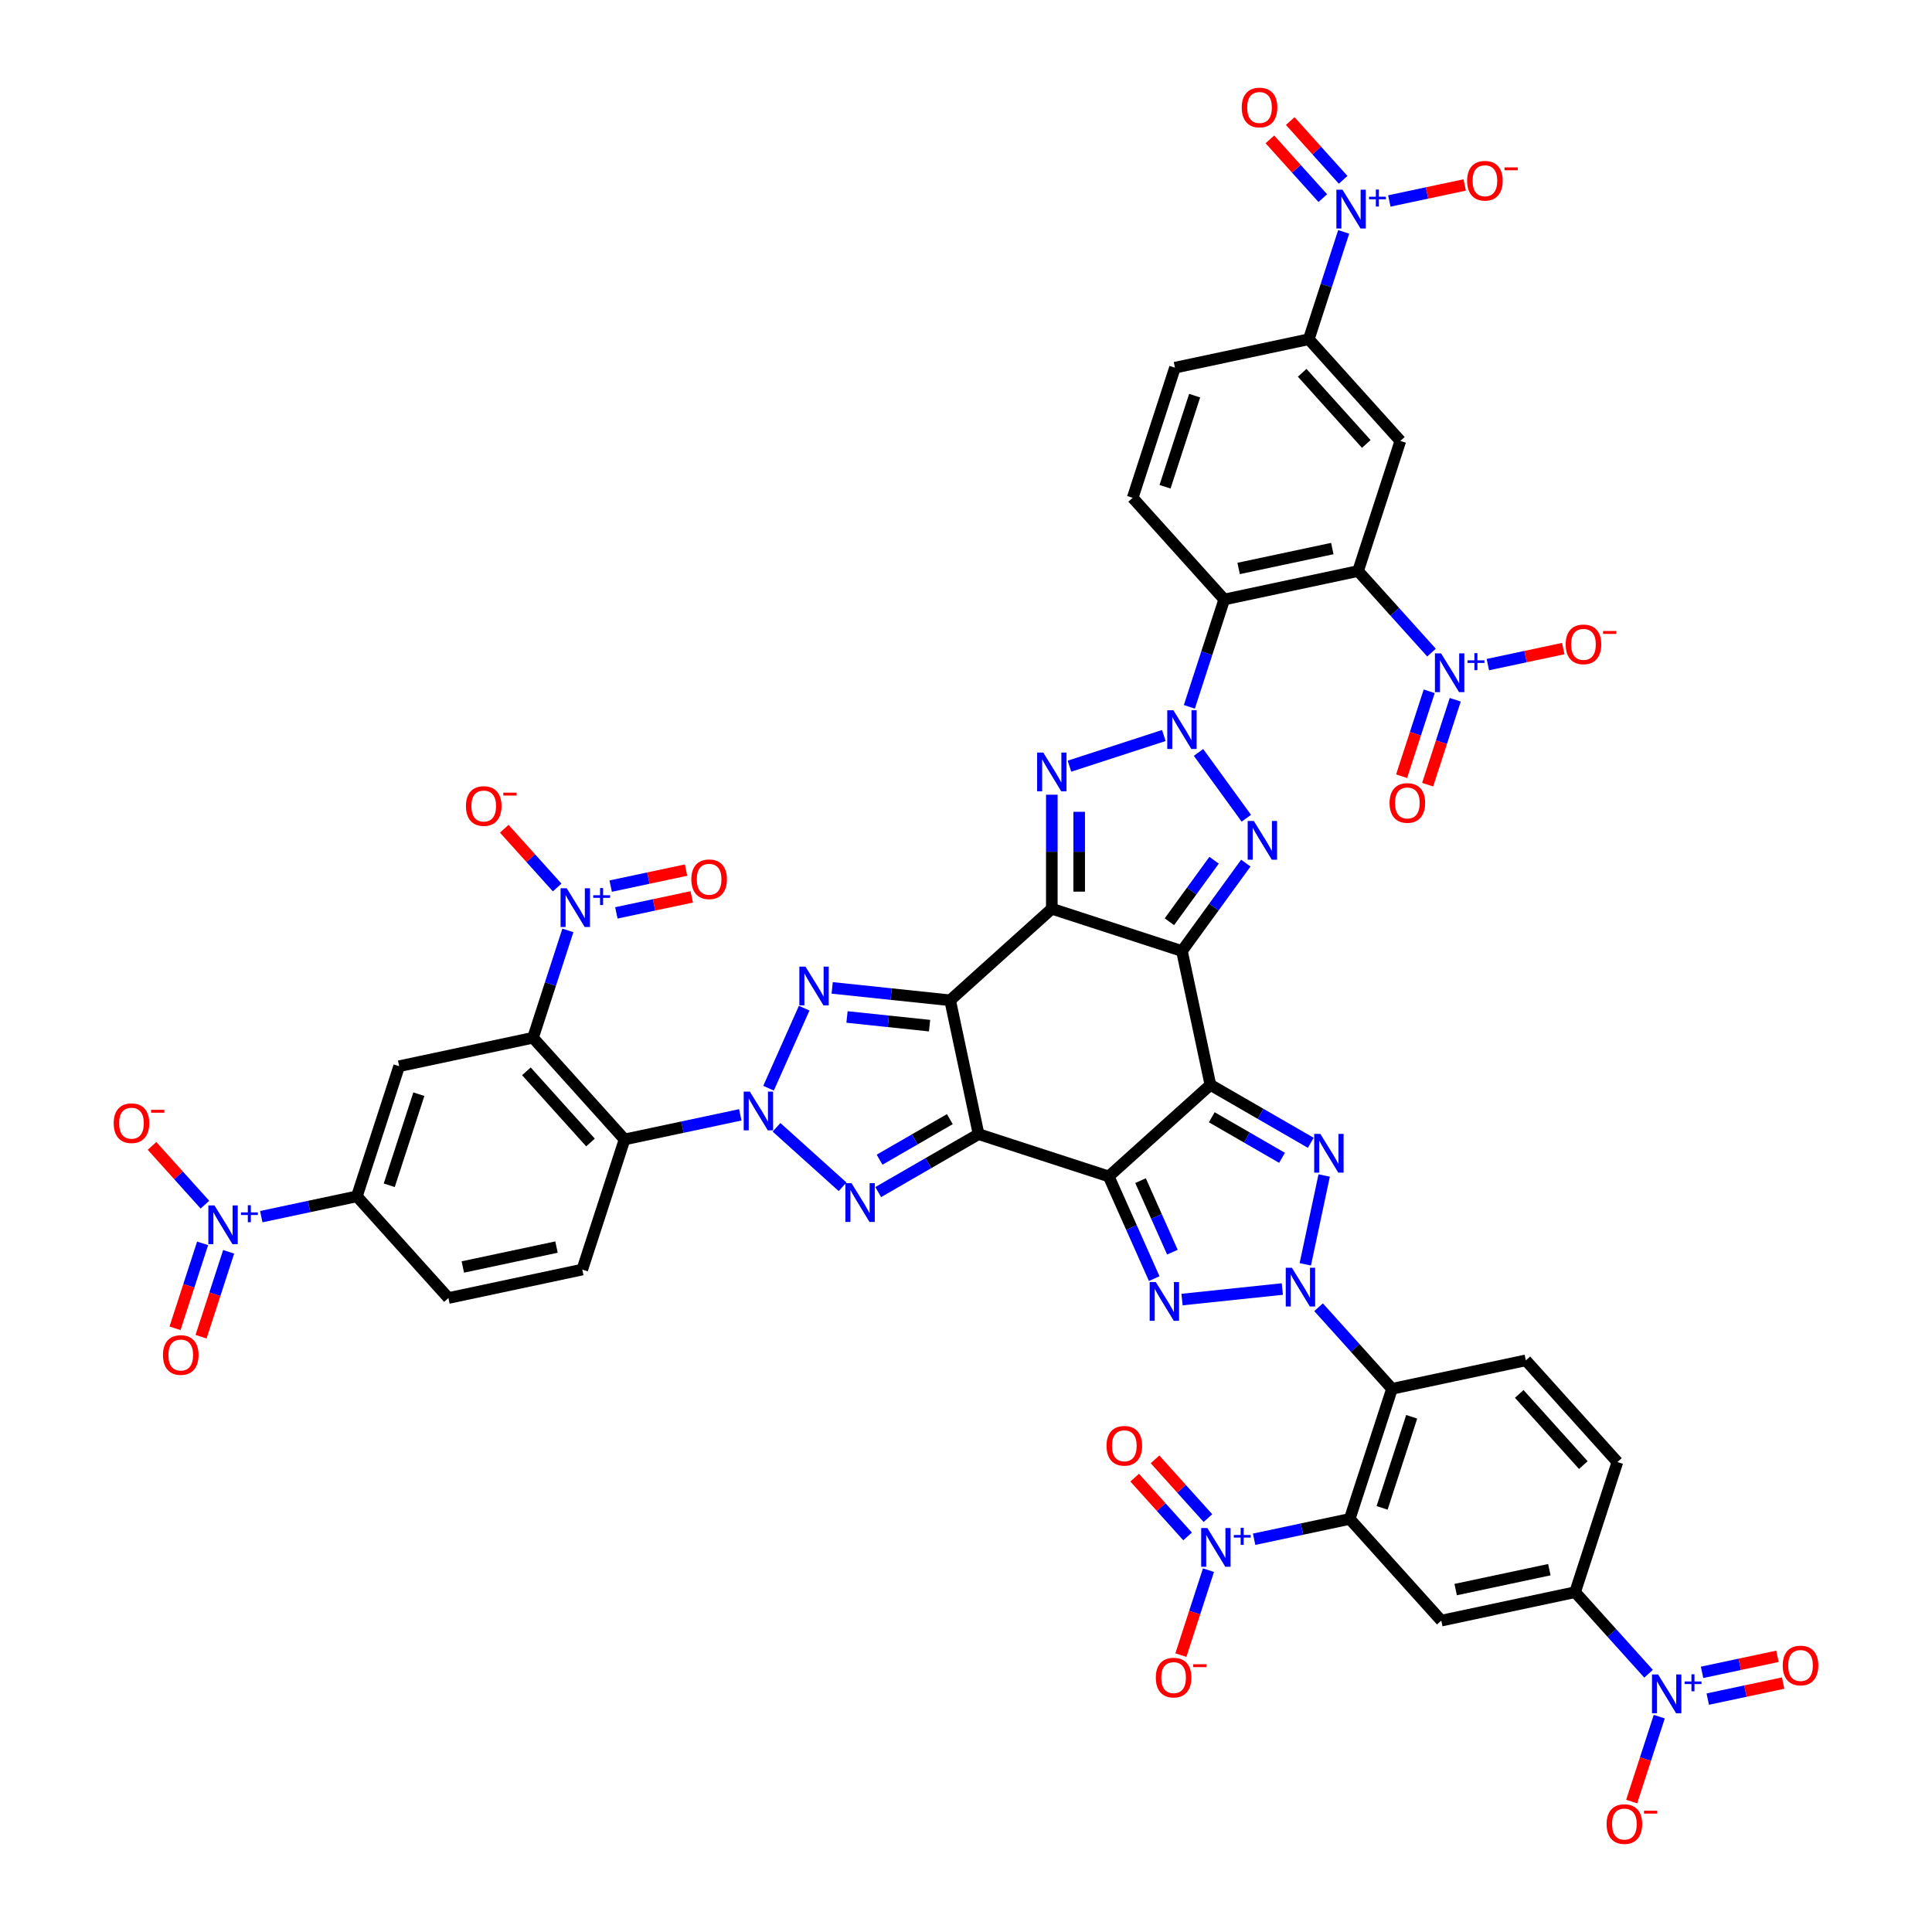 <?xml version='1.0' encoding='iso-8859-1'?>
<svg version='1.1' baseProfile='full'
              xmlns='http://www.w3.org/2000/svg'
                      xmlns:rdkit='http://www.rdkit.org/xml'
                      xmlns:xlink='http://www.w3.org/1999/xlink'
                  xml:space='preserve'
width='1000px' height='1000px' viewBox='0 0 1000 1000'>
<!-- END OF HEADER -->
<rect style='opacity:1.0;fill:#FFFFFF;stroke:none' width='1000' height='1000' x='0' y='0'> </rect>
<path class='bond-0' d='M 626.5,561.523 L 611.776,492.248' style='fill:none;fill-rule:evenodd;stroke:#000000;stroke-width:6px;stroke-linecap:butt;stroke-linejoin:miter;stroke-opacity:1' />
<path class='bond-2' d='M 626.5,561.523 L 573.869,608.912' style='fill:none;fill-rule:evenodd;stroke:#000000;stroke-width:6px;stroke-linecap:butt;stroke-linejoin:miter;stroke-opacity:1' />
<path class='bond-9' d='M 626.5,561.523 L 652.479,576.521' style='fill:none;fill-rule:evenodd;stroke:#000000;stroke-width:6px;stroke-linecap:butt;stroke-linejoin:miter;stroke-opacity:1' />
<path class='bond-9' d='M 652.479,576.521 L 678.458,591.52' style='fill:none;fill-rule:evenodd;stroke:#0000FF;stroke-width:6px;stroke-linecap:butt;stroke-linejoin:miter;stroke-opacity:1' />
<path class='bond-9' d='M 627.212,578.289 L 645.397,588.788' style='fill:none;fill-rule:evenodd;stroke:#000000;stroke-width:6px;stroke-linecap:butt;stroke-linejoin:miter;stroke-opacity:1' />
<path class='bond-9' d='M 645.397,588.788 L 663.582,599.287' style='fill:none;fill-rule:evenodd;stroke:#0000FF;stroke-width:6px;stroke-linecap:butt;stroke-linejoin:miter;stroke-opacity:1' />
<path class='bond-4' d='M 611.776,492.248 L 544.419,470.362' style='fill:none;fill-rule:evenodd;stroke:#000000;stroke-width:6px;stroke-linecap:butt;stroke-linejoin:miter;stroke-opacity:1' />
<path class='bond-8' d='M 611.776,492.248 L 628.304,469.499' style='fill:none;fill-rule:evenodd;stroke:#000000;stroke-width:6px;stroke-linecap:butt;stroke-linejoin:miter;stroke-opacity:1' />
<path class='bond-8' d='M 628.304,469.499 L 644.832,446.75' style='fill:none;fill-rule:evenodd;stroke:#0000FF;stroke-width:6px;stroke-linecap:butt;stroke-linejoin:miter;stroke-opacity:1' />
<path class='bond-8' d='M 605.275,477.097 L 616.844,461.173' style='fill:none;fill-rule:evenodd;stroke:#000000;stroke-width:6px;stroke-linecap:butt;stroke-linejoin:miter;stroke-opacity:1' />
<path class='bond-8' d='M 616.844,461.173 L 628.414,445.249' style='fill:none;fill-rule:evenodd;stroke:#0000FF;stroke-width:6px;stroke-linecap:butt;stroke-linejoin:miter;stroke-opacity:1' />
<path class='bond-1' d='M 506.512,587.027 L 573.869,608.912' style='fill:none;fill-rule:evenodd;stroke:#000000;stroke-width:6px;stroke-linecap:butt;stroke-linejoin:miter;stroke-opacity:1' />
<path class='bond-3' d='M 506.512,587.027 L 491.787,517.752' style='fill:none;fill-rule:evenodd;stroke:#000000;stroke-width:6px;stroke-linecap:butt;stroke-linejoin:miter;stroke-opacity:1' />
<path class='bond-10' d='M 506.512,587.027 L 480.534,602.026' style='fill:none;fill-rule:evenodd;stroke:#000000;stroke-width:6px;stroke-linecap:butt;stroke-linejoin:miter;stroke-opacity:1' />
<path class='bond-10' d='M 480.534,602.026 L 454.555,617.025' style='fill:none;fill-rule:evenodd;stroke:#0000FF;stroke-width:6px;stroke-linecap:butt;stroke-linejoin:miter;stroke-opacity:1' />
<path class='bond-10' d='M 491.636,579.26 L 473.451,589.759' style='fill:none;fill-rule:evenodd;stroke:#000000;stroke-width:6px;stroke-linecap:butt;stroke-linejoin:miter;stroke-opacity:1' />
<path class='bond-10' d='M 473.451,589.759 L 455.266,600.258' style='fill:none;fill-rule:evenodd;stroke:#0000FF;stroke-width:6px;stroke-linecap:butt;stroke-linejoin:miter;stroke-opacity:1' />
<path class='bond-11' d='M 573.869,608.912 L 585.645,635.363' style='fill:none;fill-rule:evenodd;stroke:#000000;stroke-width:6px;stroke-linecap:butt;stroke-linejoin:miter;stroke-opacity:1' />
<path class='bond-11' d='M 585.645,635.363 L 597.422,661.813' style='fill:none;fill-rule:evenodd;stroke:#0000FF;stroke-width:6px;stroke-linecap:butt;stroke-linejoin:miter;stroke-opacity:1' />
<path class='bond-11' d='M 590.342,611.086 L 598.585,629.601' style='fill:none;fill-rule:evenodd;stroke:#000000;stroke-width:6px;stroke-linecap:butt;stroke-linejoin:miter;stroke-opacity:1' />
<path class='bond-11' d='M 598.585,629.601 L 606.829,648.117' style='fill:none;fill-rule:evenodd;stroke:#0000FF;stroke-width:6px;stroke-linecap:butt;stroke-linejoin:miter;stroke-opacity:1' />
<path class='bond-13' d='M 491.787,517.752 L 461.259,514.543' style='fill:none;fill-rule:evenodd;stroke:#000000;stroke-width:6px;stroke-linecap:butt;stroke-linejoin:miter;stroke-opacity:1' />
<path class='bond-13' d='M 461.259,514.543 L 430.73,511.334' style='fill:none;fill-rule:evenodd;stroke:#0000FF;stroke-width:6px;stroke-linecap:butt;stroke-linejoin:miter;stroke-opacity:1' />
<path class='bond-13' d='M 481.148,530.876 L 459.778,528.63' style='fill:none;fill-rule:evenodd;stroke:#000000;stroke-width:6px;stroke-linecap:butt;stroke-linejoin:miter;stroke-opacity:1' />
<path class='bond-13' d='M 459.778,528.63 L 438.408,526.384' style='fill:none;fill-rule:evenodd;stroke:#0000FF;stroke-width:6px;stroke-linecap:butt;stroke-linejoin:miter;stroke-opacity:1' />
<path class='bond-51' d='M 491.787,517.752 L 544.419,470.362' style='fill:none;fill-rule:evenodd;stroke:#000000;stroke-width:6px;stroke-linecap:butt;stroke-linejoin:miter;stroke-opacity:1' />
<path class='bond-12' d='M 544.419,470.362 L 544.419,440.85' style='fill:none;fill-rule:evenodd;stroke:#000000;stroke-width:6px;stroke-linecap:butt;stroke-linejoin:miter;stroke-opacity:1' />
<path class='bond-12' d='M 544.419,440.85 L 544.419,411.338' style='fill:none;fill-rule:evenodd;stroke:#0000FF;stroke-width:6px;stroke-linecap:butt;stroke-linejoin:miter;stroke-opacity:1' />
<path class='bond-12' d='M 558.584,461.509 L 558.584,440.85' style='fill:none;fill-rule:evenodd;stroke:#000000;stroke-width:6px;stroke-linecap:butt;stroke-linejoin:miter;stroke-opacity:1' />
<path class='bond-12' d='M 558.584,440.85 L 558.584,420.192' style='fill:none;fill-rule:evenodd;stroke:#0000FF;stroke-width:6px;stroke-linecap:butt;stroke-linejoin:miter;stroke-opacity:1' />
<path class='bond-5' d='M 675.618,654.41 L 685.391,608.432' style='fill:none;fill-rule:evenodd;stroke:#0000FF;stroke-width:6px;stroke-linecap:butt;stroke-linejoin:miter;stroke-opacity:1' />
<path class='bond-18' d='M 682.487,676.623 L 701.493,697.732' style='fill:none;fill-rule:evenodd;stroke:#0000FF;stroke-width:6px;stroke-linecap:butt;stroke-linejoin:miter;stroke-opacity:1' />
<path class='bond-18' d='M 701.493,697.732 L 720.5,718.841' style='fill:none;fill-rule:evenodd;stroke:#000000;stroke-width:6px;stroke-linecap:butt;stroke-linejoin:miter;stroke-opacity:1' />
<path class='bond-50' d='M 663.733,667.195 L 611.816,672.651' style='fill:none;fill-rule:evenodd;stroke:#0000FF;stroke-width:6px;stroke-linecap:butt;stroke-linejoin:miter;stroke-opacity:1' />
<path class='bond-6' d='M 620.348,389.453 L 645.097,423.516' style='fill:none;fill-rule:evenodd;stroke:#0000FF;stroke-width:6px;stroke-linecap:butt;stroke-linejoin:miter;stroke-opacity:1' />
<path class='bond-17' d='M 615.609,365.855 L 624.635,338.076' style='fill:none;fill-rule:evenodd;stroke:#0000FF;stroke-width:6px;stroke-linecap:butt;stroke-linejoin:miter;stroke-opacity:1' />
<path class='bond-17' d='M 624.635,338.076 L 633.661,310.297' style='fill:none;fill-rule:evenodd;stroke:#000000;stroke-width:6px;stroke-linecap:butt;stroke-linejoin:miter;stroke-opacity:1' />
<path class='bond-52' d='M 602.399,380.701 L 553.55,396.573' style='fill:none;fill-rule:evenodd;stroke:#0000FF;stroke-width:6px;stroke-linecap:butt;stroke-linejoin:miter;stroke-opacity:1' />
<path class='bond-7' d='M 401.923,583.492 L 436.117,614.279' style='fill:none;fill-rule:evenodd;stroke:#0000FF;stroke-width:6px;stroke-linecap:butt;stroke-linejoin:miter;stroke-opacity:1' />
<path class='bond-19' d='M 383.17,577.042 L 353.22,583.408' style='fill:none;fill-rule:evenodd;stroke:#0000FF;stroke-width:6px;stroke-linecap:butt;stroke-linejoin:miter;stroke-opacity:1' />
<path class='bond-19' d='M 353.22,583.408 L 323.271,589.773' style='fill:none;fill-rule:evenodd;stroke:#000000;stroke-width:6px;stroke-linecap:butt;stroke-linejoin:miter;stroke-opacity:1' />
<path class='bond-53' d='M 397.8,563.25 L 416.243,521.825' style='fill:none;fill-rule:evenodd;stroke:#0000FF;stroke-width:6px;stroke-linecap:butt;stroke-linejoin:miter;stroke-opacity:1' />
<path class='bond-14' d='M 275.882,537.142 L 323.271,589.773' style='fill:none;fill-rule:evenodd;stroke:#000000;stroke-width:6px;stroke-linecap:butt;stroke-linejoin:miter;stroke-opacity:1' />
<path class='bond-14' d='M 272.464,554.515 L 305.637,591.357' style='fill:none;fill-rule:evenodd;stroke:#000000;stroke-width:6px;stroke-linecap:butt;stroke-linejoin:miter;stroke-opacity:1' />
<path class='bond-22' d='M 275.882,537.142 L 284.907,509.363' style='fill:none;fill-rule:evenodd;stroke:#000000;stroke-width:6px;stroke-linecap:butt;stroke-linejoin:miter;stroke-opacity:1' />
<path class='bond-22' d='M 284.907,509.363 L 293.933,481.585' style='fill:none;fill-rule:evenodd;stroke:#0000FF;stroke-width:6px;stroke-linecap:butt;stroke-linejoin:miter;stroke-opacity:1' />
<path class='bond-28' d='M 275.882,537.142 L 206.606,551.867' style='fill:none;fill-rule:evenodd;stroke:#000000;stroke-width:6px;stroke-linecap:butt;stroke-linejoin:miter;stroke-opacity:1' />
<path class='bond-15' d='M 702.936,295.572 L 633.661,310.297' style='fill:none;fill-rule:evenodd;stroke:#000000;stroke-width:6px;stroke-linecap:butt;stroke-linejoin:miter;stroke-opacity:1' />
<path class='bond-15' d='M 689.6,283.926 L 641.107,294.234' style='fill:none;fill-rule:evenodd;stroke:#000000;stroke-width:6px;stroke-linecap:butt;stroke-linejoin:miter;stroke-opacity:1' />
<path class='bond-21' d='M 702.936,295.572 L 721.943,316.681' style='fill:none;fill-rule:evenodd;stroke:#000000;stroke-width:6px;stroke-linecap:butt;stroke-linejoin:miter;stroke-opacity:1' />
<path class='bond-21' d='M 721.943,316.681 L 740.949,337.79' style='fill:none;fill-rule:evenodd;stroke:#0000FF;stroke-width:6px;stroke-linecap:butt;stroke-linejoin:miter;stroke-opacity:1' />
<path class='bond-27' d='M 702.936,295.572 L 724.822,228.216' style='fill:none;fill-rule:evenodd;stroke:#000000;stroke-width:6px;stroke-linecap:butt;stroke-linejoin:miter;stroke-opacity:1' />
<path class='bond-16' d='M 698.614,786.197 L 720.5,718.841' style='fill:none;fill-rule:evenodd;stroke:#000000;stroke-width:6px;stroke-linecap:butt;stroke-linejoin:miter;stroke-opacity:1' />
<path class='bond-16' d='M 715.368,780.471 L 730.688,733.321' style='fill:none;fill-rule:evenodd;stroke:#000000;stroke-width:6px;stroke-linecap:butt;stroke-linejoin:miter;stroke-opacity:1' />
<path class='bond-20' d='M 698.614,786.197 L 673.872,791.456' style='fill:none;fill-rule:evenodd;stroke:#000000;stroke-width:6px;stroke-linecap:butt;stroke-linejoin:miter;stroke-opacity:1' />
<path class='bond-20' d='M 673.872,791.456 L 649.13,796.715' style='fill:none;fill-rule:evenodd;stroke:#0000FF;stroke-width:6px;stroke-linecap:butt;stroke-linejoin:miter;stroke-opacity:1' />
<path class='bond-26' d='M 698.614,786.197 L 746.004,838.829' style='fill:none;fill-rule:evenodd;stroke:#000000;stroke-width:6px;stroke-linecap:butt;stroke-linejoin:miter;stroke-opacity:1' />
<path class='bond-34' d='M 633.661,310.297 L 586.271,257.666' style='fill:none;fill-rule:evenodd;stroke:#000000;stroke-width:6px;stroke-linecap:butt;stroke-linejoin:miter;stroke-opacity:1' />
<path class='bond-32' d='M 720.5,718.841 L 789.775,704.116' style='fill:none;fill-rule:evenodd;stroke:#000000;stroke-width:6px;stroke-linecap:butt;stroke-linejoin:miter;stroke-opacity:1' />
<path class='bond-33' d='M 323.271,589.773 L 301.386,657.13' style='fill:none;fill-rule:evenodd;stroke:#000000;stroke-width:6px;stroke-linecap:butt;stroke-linejoin:miter;stroke-opacity:1' />
<path class='bond-36' d='M 625.505,812.721 L 618.364,834.699' style='fill:none;fill-rule:evenodd;stroke:#0000FF;stroke-width:6px;stroke-linecap:butt;stroke-linejoin:miter;stroke-opacity:1' />
<path class='bond-36' d='M 618.364,834.699 L 611.223,856.676' style='fill:none;fill-rule:evenodd;stroke:#FF0000;stroke-width:6px;stroke-linecap:butt;stroke-linejoin:miter;stroke-opacity:1' />
<path class='bond-41' d='M 625.225,785.769 L 611.532,770.562' style='fill:none;fill-rule:evenodd;stroke:#0000FF;stroke-width:6px;stroke-linecap:butt;stroke-linejoin:miter;stroke-opacity:1' />
<path class='bond-41' d='M 611.532,770.562 L 597.84,755.354' style='fill:none;fill-rule:evenodd;stroke:#FF0000;stroke-width:6px;stroke-linecap:butt;stroke-linejoin:miter;stroke-opacity:1' />
<path class='bond-41' d='M 614.699,795.247 L 601.006,780.04' style='fill:none;fill-rule:evenodd;stroke:#0000FF;stroke-width:6px;stroke-linecap:butt;stroke-linejoin:miter;stroke-opacity:1' />
<path class='bond-41' d='M 601.006,780.04 L 587.313,764.832' style='fill:none;fill-rule:evenodd;stroke:#FF0000;stroke-width:6px;stroke-linecap:butt;stroke-linejoin:miter;stroke-opacity:1' />
<path class='bond-37' d='M 770.117,343.997 L 789.623,339.851' style='fill:none;fill-rule:evenodd;stroke:#0000FF;stroke-width:6px;stroke-linecap:butt;stroke-linejoin:miter;stroke-opacity:1' />
<path class='bond-37' d='M 789.623,339.851 L 809.129,335.705' style='fill:none;fill-rule:evenodd;stroke:#FF0000;stroke-width:6px;stroke-linecap:butt;stroke-linejoin:miter;stroke-opacity:1' />
<path class='bond-43' d='M 739.756,357.815 L 732.615,379.792' style='fill:none;fill-rule:evenodd;stroke:#0000FF;stroke-width:6px;stroke-linecap:butt;stroke-linejoin:miter;stroke-opacity:1' />
<path class='bond-43' d='M 732.615,379.792 L 725.475,401.77' style='fill:none;fill-rule:evenodd;stroke:#FF0000;stroke-width:6px;stroke-linecap:butt;stroke-linejoin:miter;stroke-opacity:1' />
<path class='bond-43' d='M 753.228,362.192 L 746.087,384.169' style='fill:none;fill-rule:evenodd;stroke:#0000FF;stroke-width:6px;stroke-linecap:butt;stroke-linejoin:miter;stroke-opacity:1' />
<path class='bond-43' d='M 746.087,384.169 L 738.946,406.147' style='fill:none;fill-rule:evenodd;stroke:#FF0000;stroke-width:6px;stroke-linecap:butt;stroke-linejoin:miter;stroke-opacity:1' />
<path class='bond-35' d='M 288.39,459.371 L 274.697,444.164' style='fill:none;fill-rule:evenodd;stroke:#0000FF;stroke-width:6px;stroke-linecap:butt;stroke-linejoin:miter;stroke-opacity:1' />
<path class='bond-35' d='M 274.697,444.164 L 261.005,428.957' style='fill:none;fill-rule:evenodd;stroke:#FF0000;stroke-width:6px;stroke-linecap:butt;stroke-linejoin:miter;stroke-opacity:1' />
<path class='bond-42' d='M 319.031,472.506 L 338.537,468.36' style='fill:none;fill-rule:evenodd;stroke:#0000FF;stroke-width:6px;stroke-linecap:butt;stroke-linejoin:miter;stroke-opacity:1' />
<path class='bond-42' d='M 338.537,468.36 L 358.043,464.214' style='fill:none;fill-rule:evenodd;stroke:#FF0000;stroke-width:6px;stroke-linecap:butt;stroke-linejoin:miter;stroke-opacity:1' />
<path class='bond-42' d='M 316.086,458.651 L 335.592,454.505' style='fill:none;fill-rule:evenodd;stroke:#0000FF;stroke-width:6px;stroke-linecap:butt;stroke-linejoin:miter;stroke-opacity:1' />
<path class='bond-42' d='M 335.592,454.505 L 355.098,450.359' style='fill:none;fill-rule:evenodd;stroke:#FF0000;stroke-width:6px;stroke-linecap:butt;stroke-linejoin:miter;stroke-opacity:1' />
<path class='bond-23' d='M 135.237,629.741 L 159.979,624.482' style='fill:none;fill-rule:evenodd;stroke:#0000FF;stroke-width:6px;stroke-linecap:butt;stroke-linejoin:miter;stroke-opacity:1' />
<path class='bond-23' d='M 159.979,624.482 L 184.721,619.223' style='fill:none;fill-rule:evenodd;stroke:#000000;stroke-width:6px;stroke-linecap:butt;stroke-linejoin:miter;stroke-opacity:1' />
<path class='bond-39' d='M 106.069,623.534 L 92.376,608.327' style='fill:none;fill-rule:evenodd;stroke:#0000FF;stroke-width:6px;stroke-linecap:butt;stroke-linejoin:miter;stroke-opacity:1' />
<path class='bond-39' d='M 92.376,608.327 L 78.683,593.119' style='fill:none;fill-rule:evenodd;stroke:#FF0000;stroke-width:6px;stroke-linecap:butt;stroke-linejoin:miter;stroke-opacity:1' />
<path class='bond-44' d='M 104.877,643.559 L 97.736,665.536' style='fill:none;fill-rule:evenodd;stroke:#0000FF;stroke-width:6px;stroke-linecap:butt;stroke-linejoin:miter;stroke-opacity:1' />
<path class='bond-44' d='M 97.736,665.536 L 90.595,687.514' style='fill:none;fill-rule:evenodd;stroke:#FF0000;stroke-width:6px;stroke-linecap:butt;stroke-linejoin:miter;stroke-opacity:1' />
<path class='bond-44' d='M 118.348,647.936 L 111.207,669.913' style='fill:none;fill-rule:evenodd;stroke:#0000FF;stroke-width:6px;stroke-linecap:butt;stroke-linejoin:miter;stroke-opacity:1' />
<path class='bond-44' d='M 111.207,669.913 L 104.066,691.891' style='fill:none;fill-rule:evenodd;stroke:#FF0000;stroke-width:6px;stroke-linecap:butt;stroke-linejoin:miter;stroke-opacity:1' />
<path class='bond-24' d='M 695.484,120.027 L 686.458,147.806' style='fill:none;fill-rule:evenodd;stroke:#0000FF;stroke-width:6px;stroke-linecap:butt;stroke-linejoin:miter;stroke-opacity:1' />
<path class='bond-24' d='M 686.458,147.806 L 677.432,175.584' style='fill:none;fill-rule:evenodd;stroke:#000000;stroke-width:6px;stroke-linecap:butt;stroke-linejoin:miter;stroke-opacity:1' />
<path class='bond-38' d='M 719.109,104.021 L 738.615,99.875' style='fill:none;fill-rule:evenodd;stroke:#0000FF;stroke-width:6px;stroke-linecap:butt;stroke-linejoin:miter;stroke-opacity:1' />
<path class='bond-38' d='M 738.615,99.875 L 758.121,95.729' style='fill:none;fill-rule:evenodd;stroke:#FF0000;stroke-width:6px;stroke-linecap:butt;stroke-linejoin:miter;stroke-opacity:1' />
<path class='bond-45' d='M 695.204,93.075 L 681.511,77.868' style='fill:none;fill-rule:evenodd;stroke:#0000FF;stroke-width:6px;stroke-linecap:butt;stroke-linejoin:miter;stroke-opacity:1' />
<path class='bond-45' d='M 681.511,77.868 L 667.818,62.66' style='fill:none;fill-rule:evenodd;stroke:#FF0000;stroke-width:6px;stroke-linecap:butt;stroke-linejoin:miter;stroke-opacity:1' />
<path class='bond-45' d='M 684.677,102.553 L 670.984,87.345' style='fill:none;fill-rule:evenodd;stroke:#0000FF;stroke-width:6px;stroke-linecap:butt;stroke-linejoin:miter;stroke-opacity:1' />
<path class='bond-45' d='M 670.984,87.345 L 657.292,72.138' style='fill:none;fill-rule:evenodd;stroke:#FF0000;stroke-width:6px;stroke-linecap:butt;stroke-linejoin:miter;stroke-opacity:1' />
<path class='bond-25' d='M 853.292,866.321 L 834.285,845.213' style='fill:none;fill-rule:evenodd;stroke:#0000FF;stroke-width:6px;stroke-linecap:butt;stroke-linejoin:miter;stroke-opacity:1' />
<path class='bond-25' d='M 834.285,845.213 L 815.279,824.104' style='fill:none;fill-rule:evenodd;stroke:#000000;stroke-width:6px;stroke-linecap:butt;stroke-linejoin:miter;stroke-opacity:1' />
<path class='bond-40' d='M 858.835,888.535 L 851.694,910.512' style='fill:none;fill-rule:evenodd;stroke:#0000FF;stroke-width:6px;stroke-linecap:butt;stroke-linejoin:miter;stroke-opacity:1' />
<path class='bond-40' d='M 851.694,910.512 L 844.553,932.49' style='fill:none;fill-rule:evenodd;stroke:#FF0000;stroke-width:6px;stroke-linecap:butt;stroke-linejoin:miter;stroke-opacity:1' />
<path class='bond-46' d='M 883.932,879.456 L 903.439,875.31' style='fill:none;fill-rule:evenodd;stroke:#0000FF;stroke-width:6px;stroke-linecap:butt;stroke-linejoin:miter;stroke-opacity:1' />
<path class='bond-46' d='M 903.439,875.31 L 922.945,871.164' style='fill:none;fill-rule:evenodd;stroke:#FF0000;stroke-width:6px;stroke-linecap:butt;stroke-linejoin:miter;stroke-opacity:1' />
<path class='bond-46' d='M 880.987,865.601 L 900.494,861.455' style='fill:none;fill-rule:evenodd;stroke:#0000FF;stroke-width:6px;stroke-linecap:butt;stroke-linejoin:miter;stroke-opacity:1' />
<path class='bond-46' d='M 900.494,861.455 L 920,857.309' style='fill:none;fill-rule:evenodd;stroke:#FF0000;stroke-width:6px;stroke-linecap:butt;stroke-linejoin:miter;stroke-opacity:1' />
<path class='bond-54' d='M 746.004,838.829 L 815.279,824.104' style='fill:none;fill-rule:evenodd;stroke:#000000;stroke-width:6px;stroke-linecap:butt;stroke-linejoin:miter;stroke-opacity:1' />
<path class='bond-54' d='M 753.45,822.765 L 801.943,812.458' style='fill:none;fill-rule:evenodd;stroke:#000000;stroke-width:6px;stroke-linecap:butt;stroke-linejoin:miter;stroke-opacity:1' />
<path class='bond-55' d='M 724.822,228.216 L 677.432,175.584' style='fill:none;fill-rule:evenodd;stroke:#000000;stroke-width:6px;stroke-linecap:butt;stroke-linejoin:miter;stroke-opacity:1' />
<path class='bond-55' d='M 707.187,229.799 L 674.014,192.957' style='fill:none;fill-rule:evenodd;stroke:#000000;stroke-width:6px;stroke-linecap:butt;stroke-linejoin:miter;stroke-opacity:1' />
<path class='bond-56' d='M 206.606,551.867 L 184.721,619.223' style='fill:none;fill-rule:evenodd;stroke:#000000;stroke-width:6px;stroke-linecap:butt;stroke-linejoin:miter;stroke-opacity:1' />
<path class='bond-56' d='M 216.795,566.347 L 201.475,613.497' style='fill:none;fill-rule:evenodd;stroke:#000000;stroke-width:6px;stroke-linecap:butt;stroke-linejoin:miter;stroke-opacity:1' />
<path class='bond-29' d='M 815.279,824.104 L 837.164,756.747' style='fill:none;fill-rule:evenodd;stroke:#000000;stroke-width:6px;stroke-linecap:butt;stroke-linejoin:miter;stroke-opacity:1' />
<path class='bond-30' d='M 184.721,619.223 L 232.111,671.855' style='fill:none;fill-rule:evenodd;stroke:#000000;stroke-width:6px;stroke-linecap:butt;stroke-linejoin:miter;stroke-opacity:1' />
<path class='bond-31' d='M 677.432,175.584 L 608.157,190.309' style='fill:none;fill-rule:evenodd;stroke:#000000;stroke-width:6px;stroke-linecap:butt;stroke-linejoin:miter;stroke-opacity:1' />
<path class='bond-48' d='M 789.775,704.116 L 837.164,756.747' style='fill:none;fill-rule:evenodd;stroke:#000000;stroke-width:6px;stroke-linecap:butt;stroke-linejoin:miter;stroke-opacity:1' />
<path class='bond-48' d='M 786.357,721.489 L 819.53,758.331' style='fill:none;fill-rule:evenodd;stroke:#000000;stroke-width:6px;stroke-linecap:butt;stroke-linejoin:miter;stroke-opacity:1' />
<path class='bond-49' d='M 301.386,657.13 L 232.111,671.855' style='fill:none;fill-rule:evenodd;stroke:#000000;stroke-width:6px;stroke-linecap:butt;stroke-linejoin:miter;stroke-opacity:1' />
<path class='bond-49' d='M 288.05,645.484 L 239.557,655.791' style='fill:none;fill-rule:evenodd;stroke:#000000;stroke-width:6px;stroke-linecap:butt;stroke-linejoin:miter;stroke-opacity:1' />
<path class='bond-47' d='M 586.271,257.666 L 608.157,190.309' style='fill:none;fill-rule:evenodd;stroke:#000000;stroke-width:6px;stroke-linecap:butt;stroke-linejoin:miter;stroke-opacity:1' />
<path class='bond-47' d='M 603.025,251.939 L 618.345,204.79' style='fill:none;fill-rule:evenodd;stroke:#000000;stroke-width:6px;stroke-linecap:butt;stroke-linejoin:miter;stroke-opacity:1' />
<path  class='atom-6' d='M 668.676 656.181
L 675.249 666.804
Q 675.9 667.852, 676.948 669.75
Q 677.997 671.648, 678.053 671.762
L 678.053 656.181
L 680.716 656.181
L 680.716 676.238
L 677.968 676.238
L 670.914 664.623
Q 670.093 663.263, 669.215 661.705
Q 668.365 660.147, 668.11 659.665
L 668.11 676.238
L 665.504 676.238
L 665.504 656.181
L 668.676 656.181
' fill='#0000FF'/>
<path  class='atom-7' d='M 607.342 367.625
L 613.914 378.249
Q 614.566 379.297, 615.614 381.195
Q 616.662 383.093, 616.719 383.206
L 616.719 367.625
L 619.382 367.625
L 619.382 387.682
L 616.634 387.682
L 609.58 376.067
Q 608.758 374.708, 607.88 373.15
Q 607.03 371.591, 606.775 371.11
L 606.775 387.682
L 604.169 387.682
L 604.169 367.625
L 607.342 367.625
' fill='#0000FF'/>
<path  class='atom-8' d='M 388.113 565.02
L 394.685 575.644
Q 395.337 576.692, 396.385 578.59
Q 397.433 580.488, 397.49 580.601
L 397.49 565.02
L 400.153 565.02
L 400.153 585.077
L 397.405 585.077
L 390.351 573.462
Q 389.529 572.102, 388.651 570.544
Q 387.801 568.986, 387.546 568.505
L 387.546 585.077
L 384.94 585.077
L 384.94 565.02
L 388.113 565.02
' fill='#0000FF'/>
<path  class='atom-9' d='M 648.971 424.922
L 655.543 435.546
Q 656.195 436.594, 657.243 438.492
Q 658.291 440.39, 658.348 440.503
L 658.348 424.922
L 661.011 424.922
L 661.011 444.979
L 658.263 444.979
L 651.209 433.364
Q 650.387 432.004, 649.509 430.446
Q 648.659 428.888, 648.404 428.407
L 648.404 444.979
L 645.798 444.979
L 645.798 424.922
L 648.971 424.922
' fill='#0000FF'/>
<path  class='atom-10' d='M 683.401 586.906
L 689.974 597.529
Q 690.625 598.577, 691.673 600.475
Q 692.722 602.373, 692.778 602.487
L 692.778 586.906
L 695.441 586.906
L 695.441 606.963
L 692.693 606.963
L 685.639 595.348
Q 684.818 593.988, 683.94 592.43
Q 683.09 590.872, 682.835 590.39
L 682.835 606.963
L 680.228 606.963
L 680.228 586.906
L 683.401 586.906
' fill='#0000FF'/>
<path  class='atom-11' d='M 440.745 612.41
L 447.317 623.033
Q 447.968 624.081, 449.017 625.979
Q 450.065 627.877, 450.121 627.991
L 450.121 612.41
L 452.784 612.41
L 452.784 632.467
L 450.036 632.467
L 442.983 620.852
Q 442.161 619.492, 441.283 617.934
Q 440.433 616.376, 440.178 615.894
L 440.178 632.467
L 437.572 632.467
L 437.572 612.41
L 440.745 612.41
' fill='#0000FF'/>
<path  class='atom-12' d='M 598.242 663.584
L 604.814 674.207
Q 605.465 675.255, 606.514 677.153
Q 607.562 679.051, 607.618 679.165
L 607.618 663.584
L 610.281 663.584
L 610.281 683.641
L 607.534 683.641
L 600.48 672.026
Q 599.658 670.666, 598.78 669.108
Q 597.93 667.55, 597.675 667.068
L 597.675 683.641
L 595.069 683.641
L 595.069 663.584
L 598.242 663.584
' fill='#0000FF'/>
<path  class='atom-13' d='M 539.986 389.511
L 546.558 400.134
Q 547.209 401.182, 548.258 403.08
Q 549.306 404.978, 549.363 405.092
L 549.363 389.511
L 552.025 389.511
L 552.025 409.568
L 549.278 409.568
L 542.224 397.953
Q 541.402 396.593, 540.524 395.035
Q 539.674 393.477, 539.419 392.995
L 539.419 409.568
L 536.813 409.568
L 536.813 389.511
L 539.986 389.511
' fill='#0000FF'/>
<path  class='atom-14' d='M 416.919 500.32
L 423.492 510.944
Q 424.143 511.992, 425.191 513.89
Q 426.239 515.788, 426.296 515.901
L 426.296 500.32
L 428.959 500.32
L 428.959 520.377
L 426.211 520.377
L 419.157 508.762
Q 418.336 507.403, 417.457 505.844
Q 416.608 504.286, 416.353 503.805
L 416.353 520.377
L 413.746 520.377
L 413.746 500.32
L 416.919 500.32
' fill='#0000FF'/>
<path  class='atom-21' d='M 624.905 790.894
L 631.478 801.517
Q 632.129 802.565, 633.178 804.463
Q 634.226 806.361, 634.282 806.475
L 634.282 790.894
L 636.945 790.894
L 636.945 810.951
L 634.197 810.951
L 627.143 799.336
Q 626.322 797.976, 625.444 796.418
Q 624.594 794.86, 624.339 794.378
L 624.339 810.951
L 621.733 810.951
L 621.733 790.894
L 624.905 790.894
' fill='#0000FF'/>
<path  class='atom-21' d='M 638.628 794.509
L 642.162 794.509
L 642.162 790.788
L 643.732 790.788
L 643.732 794.509
L 647.36 794.509
L 647.36 795.855
L 643.732 795.855
L 643.732 799.595
L 642.162 799.595
L 642.162 795.855
L 638.628 795.855
L 638.628 794.509
' fill='#0000FF'/>
<path  class='atom-22' d='M 745.892 338.176
L 752.465 348.799
Q 753.116 349.847, 754.164 351.745
Q 755.213 353.643, 755.269 353.757
L 755.269 338.176
L 757.932 338.176
L 757.932 358.233
L 755.184 358.233
L 748.13 346.618
Q 747.309 345.258, 746.431 343.7
Q 745.581 342.142, 745.326 341.66
L 745.326 358.233
L 742.719 358.233
L 742.719 338.176
L 745.892 338.176
' fill='#0000FF'/>
<path  class='atom-22' d='M 759.615 341.791
L 763.149 341.791
L 763.149 338.07
L 764.719 338.07
L 764.719 341.791
L 768.347 341.791
L 768.347 343.137
L 764.719 343.137
L 764.719 346.877
L 763.149 346.877
L 763.149 343.137
L 759.615 343.137
L 759.615 341.791
' fill='#0000FF'/>
<path  class='atom-23' d='M 293.334 459.757
L 299.906 470.38
Q 300.557 471.429, 301.606 473.327
Q 302.654 475.225, 302.71 475.338
L 302.71 459.757
L 305.373 459.757
L 305.373 479.814
L 302.626 479.814
L 295.572 468.199
Q 294.75 466.839, 293.872 465.281
Q 293.022 463.723, 292.767 463.241
L 292.767 479.814
L 290.161 479.814
L 290.161 459.757
L 293.334 459.757
' fill='#0000FF'/>
<path  class='atom-23' d='M 307.056 463.372
L 310.59 463.372
L 310.59 459.652
L 312.161 459.652
L 312.161 463.372
L 315.788 463.372
L 315.788 464.718
L 312.161 464.718
L 312.161 468.458
L 310.59 468.458
L 310.59 464.718
L 307.056 464.718
L 307.056 463.372
' fill='#0000FF'/>
<path  class='atom-24' d='M 111.012 623.92
L 117.585 634.543
Q 118.236 635.591, 119.284 637.489
Q 120.333 639.387, 120.389 639.501
L 120.389 623.92
L 123.052 623.92
L 123.052 643.977
L 120.304 643.977
L 113.25 632.362
Q 112.429 631.002, 111.551 629.444
Q 110.701 627.886, 110.446 627.404
L 110.446 643.977
L 107.84 643.977
L 107.84 623.92
L 111.012 623.92
' fill='#0000FF'/>
<path  class='atom-24' d='M 124.735 627.535
L 128.269 627.535
L 128.269 623.814
L 129.839 623.814
L 129.839 627.535
L 133.467 627.535
L 133.467 628.881
L 129.839 628.881
L 129.839 632.621
L 128.269 632.621
L 128.269 628.881
L 124.735 628.881
L 124.735 627.535
' fill='#0000FF'/>
<path  class='atom-25' d='M 694.884 98.199
L 701.456 108.823
Q 702.108 109.871, 703.156 111.769
Q 704.204 113.667, 704.261 113.78
L 704.261 98.199
L 706.924 98.199
L 706.924 118.256
L 704.176 118.256
L 697.122 106.642
Q 696.3 105.282, 695.422 103.724
Q 694.572 102.166, 694.317 101.684
L 694.317 118.256
L 691.711 118.256
L 691.711 98.199
L 694.884 98.199
' fill='#0000FF'/>
<path  class='atom-25' d='M 708.606 101.815
L 712.14 101.815
L 712.14 98.094
L 713.711 98.094
L 713.711 101.815
L 717.338 101.815
L 717.338 103.161
L 713.711 103.161
L 713.711 106.9
L 712.14 106.9
L 712.14 103.161
L 708.606 103.161
L 708.606 101.815
' fill='#0000FF'/>
<path  class='atom-26' d='M 858.235 866.707
L 864.808 877.33
Q 865.459 878.379, 866.507 880.277
Q 867.555 882.175, 867.612 882.288
L 867.612 866.707
L 870.275 866.707
L 870.275 886.764
L 867.527 886.764
L 860.473 875.149
Q 859.652 873.789, 858.773 872.231
Q 857.924 870.673, 857.669 870.192
L 857.669 886.764
L 855.062 886.764
L 855.062 866.707
L 858.235 866.707
' fill='#0000FF'/>
<path  class='atom-26' d='M 871.958 870.322
L 875.492 870.322
L 875.492 866.602
L 877.062 866.602
L 877.062 870.322
L 880.689 870.322
L 880.689 871.669
L 877.062 871.669
L 877.062 875.408
L 875.492 875.408
L 875.492 871.669
L 871.958 871.669
L 871.958 870.322
' fill='#0000FF'/>
<path  class='atom-36' d='M 241.17 417.211
Q 241.17 412.395, 243.55 409.703
Q 245.93 407.012, 250.377 407.012
Q 254.825 407.012, 257.205 409.703
Q 259.584 412.395, 259.584 417.211
Q 259.584 422.083, 257.176 424.859
Q 254.768 427.607, 250.377 427.607
Q 245.958 427.607, 243.55 424.859
Q 241.17 422.111, 241.17 417.211
M 250.377 425.341
Q 253.437 425.341, 255.08 423.301
Q 256.751 421.233, 256.751 417.211
Q 256.751 413.273, 255.08 411.29
Q 253.437 409.278, 250.377 409.278
Q 247.318 409.278, 245.646 411.261
Q 244.003 413.244, 244.003 417.211
Q 244.003 421.262, 245.646 423.301
Q 247.318 425.341, 250.377 425.341
' fill='#FF0000'/>
<path  class='atom-36' d='M 260.519 410.286
L 267.381 410.286
L 267.381 411.782
L 260.519 411.782
L 260.519 410.286
' fill='#FF0000'/>
<path  class='atom-37' d='M 598.247 868.335
Q 598.247 863.519, 600.626 860.828
Q 603.006 858.137, 607.454 858.137
Q 611.901 858.137, 614.281 860.828
Q 616.661 863.519, 616.661 868.335
Q 616.661 873.208, 614.253 875.984
Q 611.845 878.732, 607.454 878.732
Q 603.034 878.732, 600.626 875.984
Q 598.247 873.236, 598.247 868.335
M 607.454 876.466
Q 610.513 876.466, 612.156 874.426
Q 613.828 872.358, 613.828 868.335
Q 613.828 864.398, 612.156 862.414
Q 610.513 860.403, 607.454 860.403
Q 604.394 860.403, 602.723 862.386
Q 601.079 864.369, 601.079 868.335
Q 601.079 872.386, 602.723 874.426
Q 604.394 876.466, 607.454 876.466
' fill='#FF0000'/>
<path  class='atom-37' d='M 617.595 861.41
L 624.457 861.41
L 624.457 862.906
L 617.595 862.906
L 617.595 861.41
' fill='#FF0000'/>
<path  class='atom-38' d='M 810.394 333.536
Q 810.394 328.72, 812.774 326.029
Q 815.153 323.337, 819.601 323.337
Q 824.049 323.337, 826.428 326.029
Q 828.808 328.72, 828.808 333.536
Q 828.808 338.408, 826.4 341.185
Q 823.992 343.933, 819.601 343.933
Q 815.182 343.933, 812.774 341.185
Q 810.394 338.437, 810.394 333.536
M 819.601 341.666
Q 822.661 341.666, 824.304 339.627
Q 825.975 337.559, 825.975 333.536
Q 825.975 329.598, 824.304 327.615
Q 822.661 325.604, 819.601 325.604
Q 816.541 325.604, 814.87 327.587
Q 813.227 329.57, 813.227 333.536
Q 813.227 337.587, 814.87 339.627
Q 816.541 341.666, 819.601 341.666
' fill='#FF0000'/>
<path  class='atom-38' d='M 829.743 326.611
L 836.605 326.611
L 836.605 328.107
L 829.743 328.107
L 829.743 326.611
' fill='#FF0000'/>
<path  class='atom-39' d='M 759.386 93.56
Q 759.386 88.744, 761.765 86.052
Q 764.145 83.361, 768.592 83.361
Q 773.04 83.361, 775.42 86.052
Q 777.799 88.744, 777.799 93.56
Q 777.799 98.432, 775.391 101.209
Q 772.983 103.957, 768.592 103.957
Q 764.173 103.957, 761.765 101.209
Q 759.386 98.461, 759.386 93.56
M 768.592 101.69
Q 771.652 101.69, 773.295 99.65
Q 774.967 97.582, 774.967 93.56
Q 774.967 89.622, 773.295 87.639
Q 771.652 85.628, 768.592 85.628
Q 765.533 85.628, 763.862 87.611
Q 762.218 89.594, 762.218 93.56
Q 762.218 97.611, 763.862 99.65
Q 765.533 101.69, 768.592 101.69
' fill='#FF0000'/>
<path  class='atom-39' d='M 778.734 86.635
L 785.596 86.635
L 785.596 88.131
L 778.734 88.131
L 778.734 86.635
' fill='#FF0000'/>
<path  class='atom-40' d='M 58.849 581.373
Q 58.849 576.557, 61.229 573.866
Q 63.608 571.175, 68.056 571.175
Q 72.504 571.175, 74.883 573.866
Q 77.263 576.557, 77.263 581.373
Q 77.263 586.246, 74.855 589.022
Q 72.447 591.77, 68.056 591.77
Q 63.637 591.77, 61.229 589.022
Q 58.849 586.274, 58.849 581.373
M 68.056 589.504
Q 71.116 589.504, 72.759 587.464
Q 74.43 585.396, 74.43 581.373
Q 74.43 577.435, 72.759 575.452
Q 71.116 573.441, 68.056 573.441
Q 64.997 573.441, 63.325 575.424
Q 61.682 577.407, 61.682 581.373
Q 61.682 585.424, 63.325 587.464
Q 64.997 589.504, 68.056 589.504
' fill='#FF0000'/>
<path  class='atom-40' d='M 78.198 574.448
L 85.06 574.448
L 85.06 575.944
L 78.198 575.944
L 78.198 574.448
' fill='#FF0000'/>
<path  class='atom-41' d='M 831.576 944.149
Q 831.576 939.333, 833.956 936.641
Q 836.336 933.95, 840.783 933.95
Q 845.231 933.95, 847.611 936.641
Q 849.99 939.333, 849.99 944.149
Q 849.99 949.021, 847.582 951.798
Q 845.174 954.545, 840.783 954.545
Q 836.364 954.545, 833.956 951.798
Q 831.576 949.05, 831.576 944.149
M 840.783 952.279
Q 843.843 952.279, 845.486 950.239
Q 847.157 948.171, 847.157 944.149
Q 847.157 940.211, 845.486 938.228
Q 843.843 936.217, 840.783 936.217
Q 837.724 936.217, 836.052 938.2
Q 834.409 940.183, 834.409 944.149
Q 834.409 948.2, 836.052 950.239
Q 837.724 952.279, 840.783 952.279
' fill='#FF0000'/>
<path  class='atom-41' d='M 850.925 937.224
L 857.787 937.224
L 857.787 938.72
L 850.925 938.72
L 850.925 937.224
' fill='#FF0000'/>
<path  class='atom-42' d='M 572.742 748.347
Q 572.742 743.531, 575.122 740.84
Q 577.502 738.149, 581.949 738.149
Q 586.397 738.149, 588.777 740.84
Q 591.156 743.531, 591.156 748.347
Q 591.156 753.22, 588.748 755.996
Q 586.34 758.744, 581.949 758.744
Q 577.53 758.744, 575.122 755.996
Q 572.742 753.248, 572.742 748.347
M 581.949 756.478
Q 585.009 756.478, 586.652 754.438
Q 588.323 752.37, 588.323 748.347
Q 588.323 744.409, 586.652 742.426
Q 585.009 740.415, 581.949 740.415
Q 578.89 740.415, 577.218 742.398
Q 575.575 744.381, 575.575 748.347
Q 575.575 752.398, 577.218 754.438
Q 578.89 756.478, 581.949 756.478
' fill='#FF0000'/>
<path  class='atom-43' d='M 357.835 455.117
Q 357.835 450.301, 360.215 447.61
Q 362.595 444.919, 367.042 444.919
Q 371.49 444.919, 373.87 447.61
Q 376.249 450.301, 376.249 455.117
Q 376.249 459.99, 373.841 462.766
Q 371.433 465.514, 367.042 465.514
Q 362.623 465.514, 360.215 462.766
Q 357.835 460.018, 357.835 455.117
M 367.042 463.248
Q 370.102 463.248, 371.745 461.208
Q 373.416 459.14, 373.416 455.117
Q 373.416 451.179, 371.745 449.196
Q 370.102 447.185, 367.042 447.185
Q 363.983 447.185, 362.311 449.168
Q 360.668 451.151, 360.668 455.117
Q 360.668 459.168, 362.311 461.208
Q 363.983 463.248, 367.042 463.248
' fill='#FF0000'/>
<path  class='atom-44' d='M 719.233 415.617
Q 719.233 410.801, 721.613 408.11
Q 723.993 405.419, 728.44 405.419
Q 732.888 405.419, 735.268 408.11
Q 737.647 410.801, 737.647 415.617
Q 737.647 420.49, 735.239 423.266
Q 732.831 426.014, 728.44 426.014
Q 724.021 426.014, 721.613 423.266
Q 719.233 420.518, 719.233 415.617
M 728.44 423.748
Q 731.5 423.748, 733.143 421.708
Q 734.814 419.64, 734.814 415.617
Q 734.814 411.679, 733.143 409.696
Q 731.5 407.685, 728.44 407.685
Q 725.381 407.685, 723.709 409.668
Q 722.066 411.651, 722.066 415.617
Q 722.066 419.668, 723.709 421.708
Q 725.381 423.748, 728.44 423.748
' fill='#FF0000'/>
<path  class='atom-45' d='M 84.353 701.361
Q 84.353 696.545, 86.733 693.854
Q 89.113 691.163, 93.561 691.163
Q 98.008 691.163, 100.388 693.854
Q 102.767 696.545, 102.767 701.361
Q 102.767 706.234, 100.359 709.01
Q 97.951 711.758, 93.561 711.758
Q 89.141 711.758, 86.733 709.01
Q 84.353 706.262, 84.353 701.361
M 93.561 709.492
Q 96.62 709.492, 98.263 707.452
Q 99.934 705.384, 99.934 701.361
Q 99.934 697.424, 98.263 695.44
Q 96.62 693.429, 93.561 693.429
Q 90.501 693.429, 88.829 695.412
Q 87.186 697.395, 87.186 701.361
Q 87.186 705.412, 88.829 707.452
Q 90.501 709.492, 93.561 709.492
' fill='#FF0000'/>
<path  class='atom-46' d='M 642.721 55.653
Q 642.721 50.837, 645.1 48.146
Q 647.48 45.455, 651.928 45.455
Q 656.375 45.455, 658.755 48.146
Q 661.135 50.837, 661.135 55.653
Q 661.135 60.526, 658.727 63.302
Q 656.319 66.05, 651.928 66.05
Q 647.508 66.05, 645.1 63.302
Q 642.721 60.554, 642.721 55.653
M 651.928 63.783
Q 654.987 63.783, 656.63 61.744
Q 658.302 59.676, 658.302 55.653
Q 658.302 51.715, 656.63 49.732
Q 654.987 47.721, 651.928 47.721
Q 648.868 47.721, 647.197 49.704
Q 645.554 51.687, 645.554 55.653
Q 645.554 59.704, 647.197 61.744
Q 648.868 63.783, 651.928 63.783
' fill='#FF0000'/>
<path  class='atom-47' d='M 922.737 862.067
Q 922.737 857.251, 925.116 854.56
Q 927.496 851.869, 931.944 851.869
Q 936.391 851.869, 938.771 854.56
Q 941.151 857.251, 941.151 862.067
Q 941.151 866.94, 938.743 869.716
Q 936.335 872.464, 931.944 872.464
Q 927.524 872.464, 925.116 869.716
Q 922.737 866.968, 922.737 862.067
M 931.944 870.198
Q 935.003 870.198, 936.646 868.158
Q 938.318 866.09, 938.318 862.067
Q 938.318 858.13, 936.646 856.147
Q 935.003 854.135, 931.944 854.135
Q 928.884 854.135, 927.213 856.118
Q 925.57 858.101, 925.57 862.067
Q 925.57 866.118, 927.213 868.158
Q 928.884 870.198, 931.944 870.198
' fill='#FF0000'/>
</svg>
